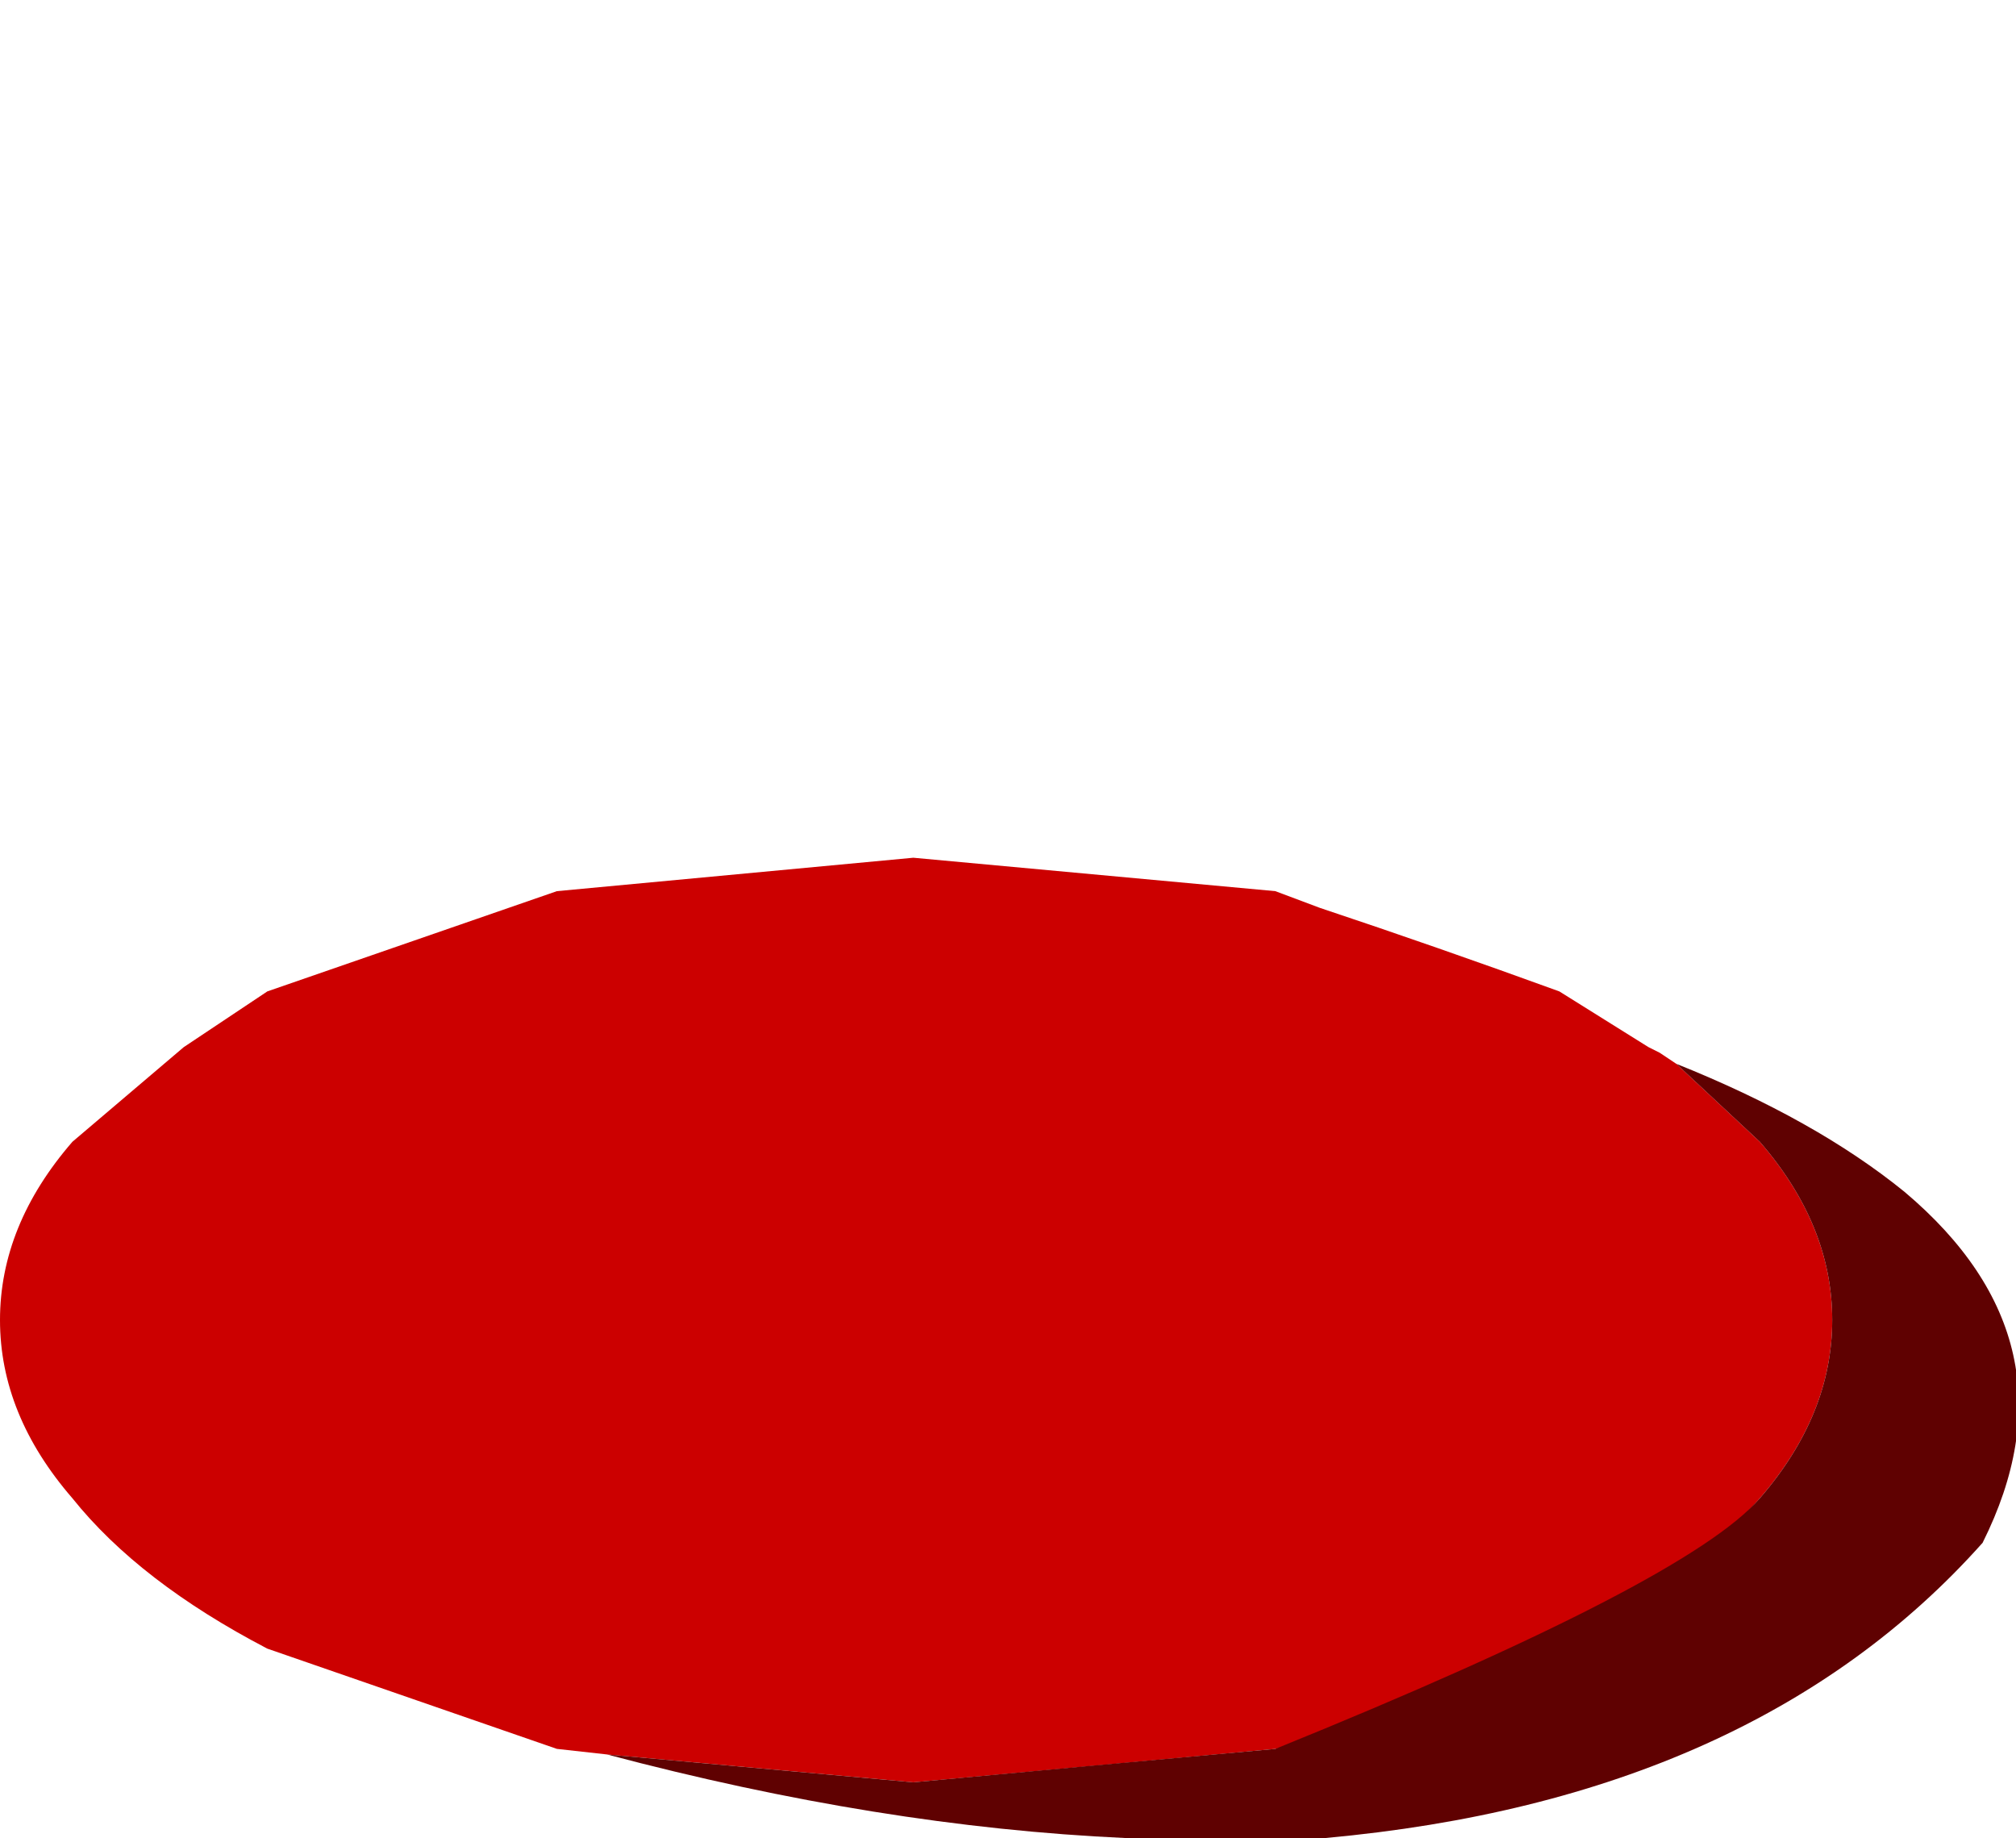 <?xml version="1.0" encoding="UTF-8" standalone="no"?>
<svg xmlns:xlink="http://www.w3.org/1999/xlink" height="16.5px" width="18.1px" xmlns="http://www.w3.org/2000/svg">
  <g transform="matrix(1.0, 0.0, 0.0, 1.0, 99.7, 156.35)">
    <path d="M-99.7 -144.5 Q-99.7 -143.65 -99.05 -142.9 -98.45 -142.15 -97.3 -141.55 -96.0 -141.1 -94.7 -140.65 L-94.25 -140.6 -91.5 -140.35 Q-89.85 -140.5 -88.25 -140.65 -86.85 -140.95 -85.7 -141.55 -84.55 -142.15 -83.9 -142.9 -83.25 -143.65 -83.25 -144.5 -83.25 -145.35 -83.9 -146.1 L-84.65 -146.8 -84.8 -146.9 -84.9 -146.95 -85.7 -147.45 Q-86.8 -147.85 -87.85 -148.2 L-88.25 -148.35 -91.5 -148.65 -94.7 -148.35 Q-96.0 -147.9 -97.3 -147.45 L-98.05 -146.95 -99.05 -146.1 Q-99.7 -145.35 -99.7 -144.5" fill="#cc0000" fill-rule="evenodd" stroke="none">
      <animate attributeName="fill" dur="2s" repeatCount="indefinite" values="#cc0000;#cc0001"/>
      <animate attributeName="fill-opacity" dur="2s" repeatCount="indefinite" values="1.0;1.0"/>
      <animate attributeName="d" dur="2s" repeatCount="indefinite" values="M-99.7 -144.5 Q-99.7 -143.65 -99.05 -142.9 -98.45 -142.15 -97.3 -141.55 -96.0 -141.1 -94.7 -140.65 L-94.25 -140.6 -91.5 -140.35 Q-89.85 -140.5 -88.25 -140.65 -86.85 -140.95 -85.7 -141.55 -84.55 -142.15 -83.9 -142.9 -83.25 -143.65 -83.25 -144.5 -83.25 -145.35 -83.9 -146.1 L-84.65 -146.8 -84.8 -146.9 -84.9 -146.95 -85.7 -147.45 Q-86.8 -147.85 -87.85 -148.2 L-88.25 -148.35 -91.5 -148.65 -94.7 -148.35 Q-96.0 -147.9 -97.3 -147.45 L-98.05 -146.95 -99.05 -146.1 Q-99.7 -145.35 -99.7 -144.5;M-98.15 -149.85 Q-98.15 -148.6 -97.6 -147.4 -96.8 -146.35 -96.05 -145.3 -95.1 -144.4 -93.85 -143.9 L-93.45 -143.8 -91.05 -143.4 Q-89.65 -143.4 -88.3 -143.9 -87.1 -144.4 -86.05 -145.3 -85.1 -146.25 -84.55 -147.4 -84.0 -148.6 -83.95 -149.85 -84.0 -151.15 -84.55 -152.4 L-85.2 -153.5 -85.3 -153.65 -85.35 -153.7 -86.05 -154.45 Q-86.9 -155.25 -87.9 -155.7 L-88.3 -155.85 -91.05 -156.35 -93.85 -155.85 Q-95.1 -155.4 -96.05 -154.45 L-96.75 -153.7 -97.6 -152.4 Q-98.15 -151.15 -98.15 -149.85"/>
    </path>
    <path d="M-94.25 -140.6 Q-91.8 -139.95 -89.6 -139.85 L-87.8 -139.85 Q-83.95 -140.2 -81.9 -142.5 -81.0 -144.3 -82.6 -145.65 -83.4 -146.3 -84.65 -146.8 L-83.9 -146.1 Q-83.25 -145.35 -83.25 -144.5 -83.25 -143.65 -83.9 -142.9 -84.55 -142.15 -88.25 -140.65 -89.9 -140.5 -91.5 -140.35 L-94.25 -140.6" fill="#5f0101" fill-rule="evenodd" stroke="none">
      <animate attributeName="fill" dur="2s" repeatCount="indefinite" values="#5f0101;#5f0102"/>
      <animate attributeName="fill-opacity" dur="2s" repeatCount="indefinite" values="1.0;1.0"/>
      <animate attributeName="d" dur="2s" repeatCount="indefinite" values="M-94.25 -140.6 Q-91.8 -139.95 -89.6 -139.85 L-87.8 -139.85 Q-83.95 -140.2 -81.9 -142.5 -81.0 -144.3 -82.6 -145.65 -83.4 -146.3 -84.65 -146.8 L-83.9 -146.1 Q-83.25 -145.35 -83.25 -144.5 -83.25 -143.65 -83.9 -142.9 -84.55 -142.15 -88.25 -140.65 -89.9 -140.5 -91.5 -140.35 L-94.25 -140.6;M-93.45 -143.8 Q-91.35 -142.75 -89.45 -142.65 L-87.85 -142.7 Q-84.55 -143.2 -82.8 -146.8 -82.0 -149.6 -83.4 -151.7 -84.1 -152.7 -85.2 -153.5 L-84.55 -152.4 Q-84.0 -151.15 -83.95 -149.85 -84.0 -148.6 -84.55 -147.4 -85.1 -146.25 -88.3 -143.9 -89.65 -143.4 -91.05 -143.4 L-93.45 -143.8"/>
    </path>
    <path d="M-99.7 -144.5 Q-99.7 -145.35 -99.05 -146.1 L-98.05 -146.95 -97.3 -147.45 Q-96.0 -147.9 -94.7 -148.35 L-91.5 -148.65 -88.25 -148.35 -87.85 -148.2 Q-86.8 -147.85 -85.7 -147.45 L-84.9 -146.95 -84.8 -146.9 -84.65 -146.8 -83.9 -146.1 Q-83.25 -145.35 -83.25 -144.5 -83.25 -143.65 -83.9 -142.9 -84.55 -142.15 -85.7 -141.55 -86.85 -140.95 -88.25 -140.65 -89.85 -140.5 -91.5 -140.35 L-94.25 -140.6 -94.7 -140.65 Q-96.0 -141.1 -97.3 -141.55 -98.45 -142.15 -99.05 -142.9 -99.7 -143.65 -99.7 -144.5 M-94.25 -140.6 L-91.5 -140.35 Q-89.9 -140.5 -88.25 -140.65 -84.55 -142.15 -83.9 -142.9 -83.25 -143.65 -83.25 -144.5 -83.25 -145.35 -83.9 -146.1 L-84.65 -146.8 Q-83.4 -146.3 -82.6 -145.65 -81.0 -144.3 -81.9 -142.5 -83.95 -140.2 -87.8 -139.85 L-89.6 -139.85 Q-91.8 -139.95 -94.25 -140.6" fill="none" stroke="#000000" stroke-linecap="round" stroke-linejoin="round" stroke-opacity="0.0" stroke-width="1.0">
      <animate attributeName="stroke" dur="2s" repeatCount="indefinite" values="#000000;#000001"/>
      <animate attributeName="stroke-width" dur="2s" repeatCount="indefinite" values="0.0;0.0"/>
      <animate attributeName="fill-opacity" dur="2s" repeatCount="indefinite" values="0.0;0.0"/>
      <animate attributeName="d" dur="2s" repeatCount="indefinite" values="M-99.7 -144.5 Q-99.7 -145.35 -99.05 -146.1 L-98.05 -146.95 -97.3 -147.45 Q-96.0 -147.9 -94.7 -148.35 L-91.5 -148.65 -88.25 -148.35 -87.85 -148.2 Q-86.8 -147.85 -85.7 -147.45 L-84.9 -146.95 -84.8 -146.9 -84.65 -146.8 -83.9 -146.1 Q-83.25 -145.35 -83.25 -144.5 -83.25 -143.65 -83.9 -142.9 -84.55 -142.15 -85.7 -141.55 -86.85 -140.95 -88.25 -140.65 -89.85 -140.5 -91.5 -140.35 L-94.25 -140.6 -94.7 -140.65 Q-96.0 -141.1 -97.3 -141.55 -98.45 -142.15 -99.05 -142.9 -99.7 -143.65 -99.7 -144.5 M-94.25 -140.6 L-91.5 -140.35 Q-89.9 -140.5 -88.25 -140.65 -84.55 -142.15 -83.9 -142.9 -83.25 -143.65 -83.25 -144.5 -83.25 -145.35 -83.9 -146.1 L-84.65 -146.8 Q-83.4 -146.3 -82.6 -145.65 -81.0 -144.3 -81.9 -142.5 -83.95 -140.2 -87.8 -139.85 L-89.6 -139.85 Q-91.8 -139.95 -94.25 -140.6;M-98.15 -149.85 Q-98.15 -151.15 -97.6 -152.4 L-96.75 -153.7 -96.05 -154.45 Q-95.1 -155.4 -93.85 -155.85 L-91.05 -156.35 -88.3 -155.85 -87.9 -155.7 Q-86.9 -155.25 -86.05 -154.45 L-85.35 -153.7 -85.3 -153.65 -85.2 -153.5 -84.55 -152.4 Q-84.0 -151.15 -83.95 -149.85 -84.0 -148.6 -84.55 -147.4 -85.1 -146.25 -86.05 -145.3 -87.1 -144.4 -88.3 -143.9 -89.65 -143.4 -91.05 -143.4 L-93.45 -143.8 -93.85 -143.9 Q-95.1 -144.4 -96.05 -145.3 -96.8 -146.35 -97.6 -147.4 -98.15 -148.6 -98.15 -149.85 M-93.45 -143.8 L-91.05 -143.4 Q-89.65 -143.4 -88.3 -143.9 -85.1 -146.25 -84.55 -147.4 -84.0 -148.6 -83.95 -149.85 -84.0 -151.15 -84.55 -152.4 L-85.2 -153.5 Q-84.1 -152.7 -83.4 -151.7 -82.0 -149.6 -82.8 -146.8 -84.55 -143.2 -87.85 -142.7 L-89.45 -142.65 Q-91.35 -142.75 -93.45 -143.8"/>
    </path>
  </g>
</svg>
